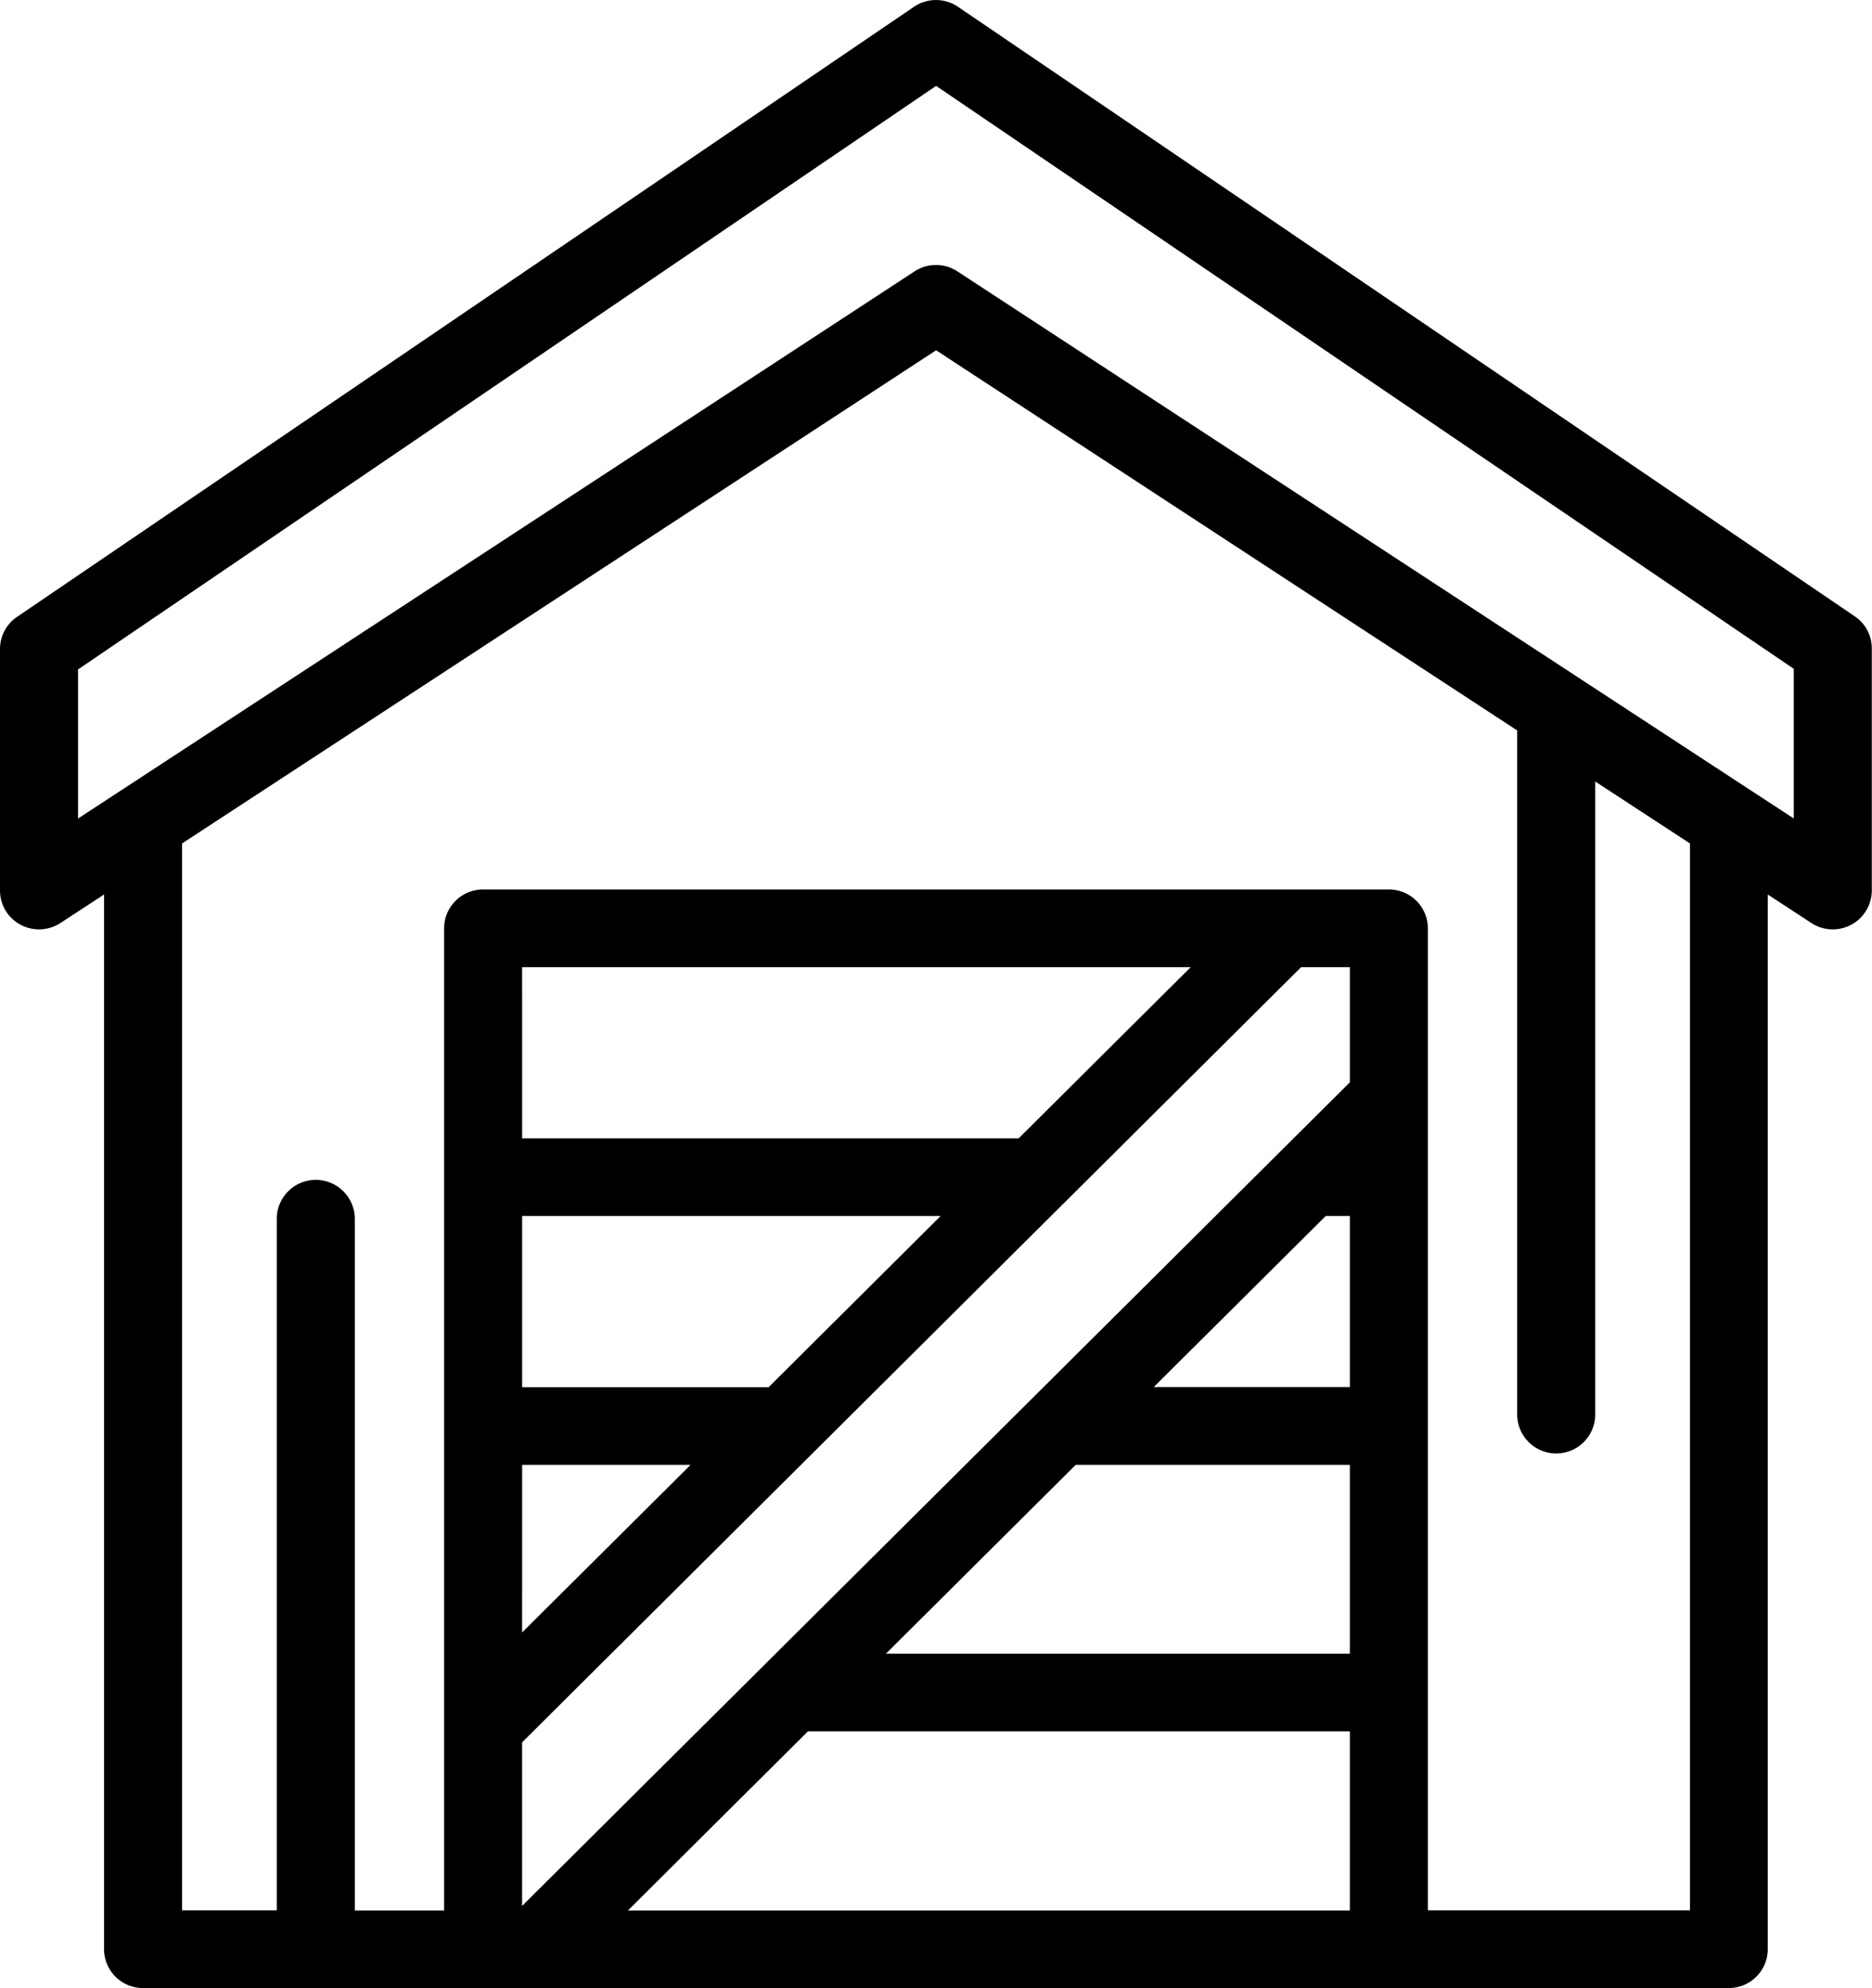 <svg xmlns="http://www.w3.org/2000/svg" width="48.794" height="51.803" viewBox="0 0 48.794 51.803">  <path id="cta2-accessory_dwellings" d="M3.729,51.8a1.014,1.014,0,0,1-1.017-1.012V23.306l-1.136.743a1.022,1.022,0,0,1-1.041.045A1.011,1.011,0,0,1,0,23.2V16.908a1.01,1.01,0,0,1,.443-.835L23.823.176a1.021,1.021,0,0,1,1.147,0L48.346,16.059a1.01,1.01,0,0,1,.443.835l0,6.309a1.018,1.018,0,0,1-1.576.846l-1.136-.743V50.791A1.014,1.014,0,0,1,45.065,51.8H3.729Zm33.49-2.024h6.83v-27.8L41.58,20.362V36.854a1.017,1.017,0,0,1-2.034,0V19.032L24.4,9.126,4.746,21.976v27.8H7.214V31.759a1.017,1.017,0,0,1,2.034,0v18.02h2.328V24.187a1.014,1.014,0,0,1,1.017-1.012H36.2a1.014,1.014,0,0,1,1.017,1.012V49.779H35.184V45.112H21.058l-4.691,4.667H37.218ZM24.751,34.313l-3.577,3.559-6.98,6.944-.585.582V49.66l19.806-19.7L35.184,28.2v-3H33.913Zm-1.659,8.775H35.184v-4.92H28.038Zm-9.483-.553L18,38.168h-4.39ZM31.219,35l-1.147,1.141h5.112V31.683h-.628ZM13.61,36.144h6.424l4.484-4.461H13.61Zm0-6.485H26.552L31.036,25.2H13.609ZM2.034,17.442v3.885L23.838,7.07a1.021,1.021,0,0,1,1.117,0l21.8,14.256,0-3.9L24.4,2.237Z" transform="translate(0 0.001)" /></svg>